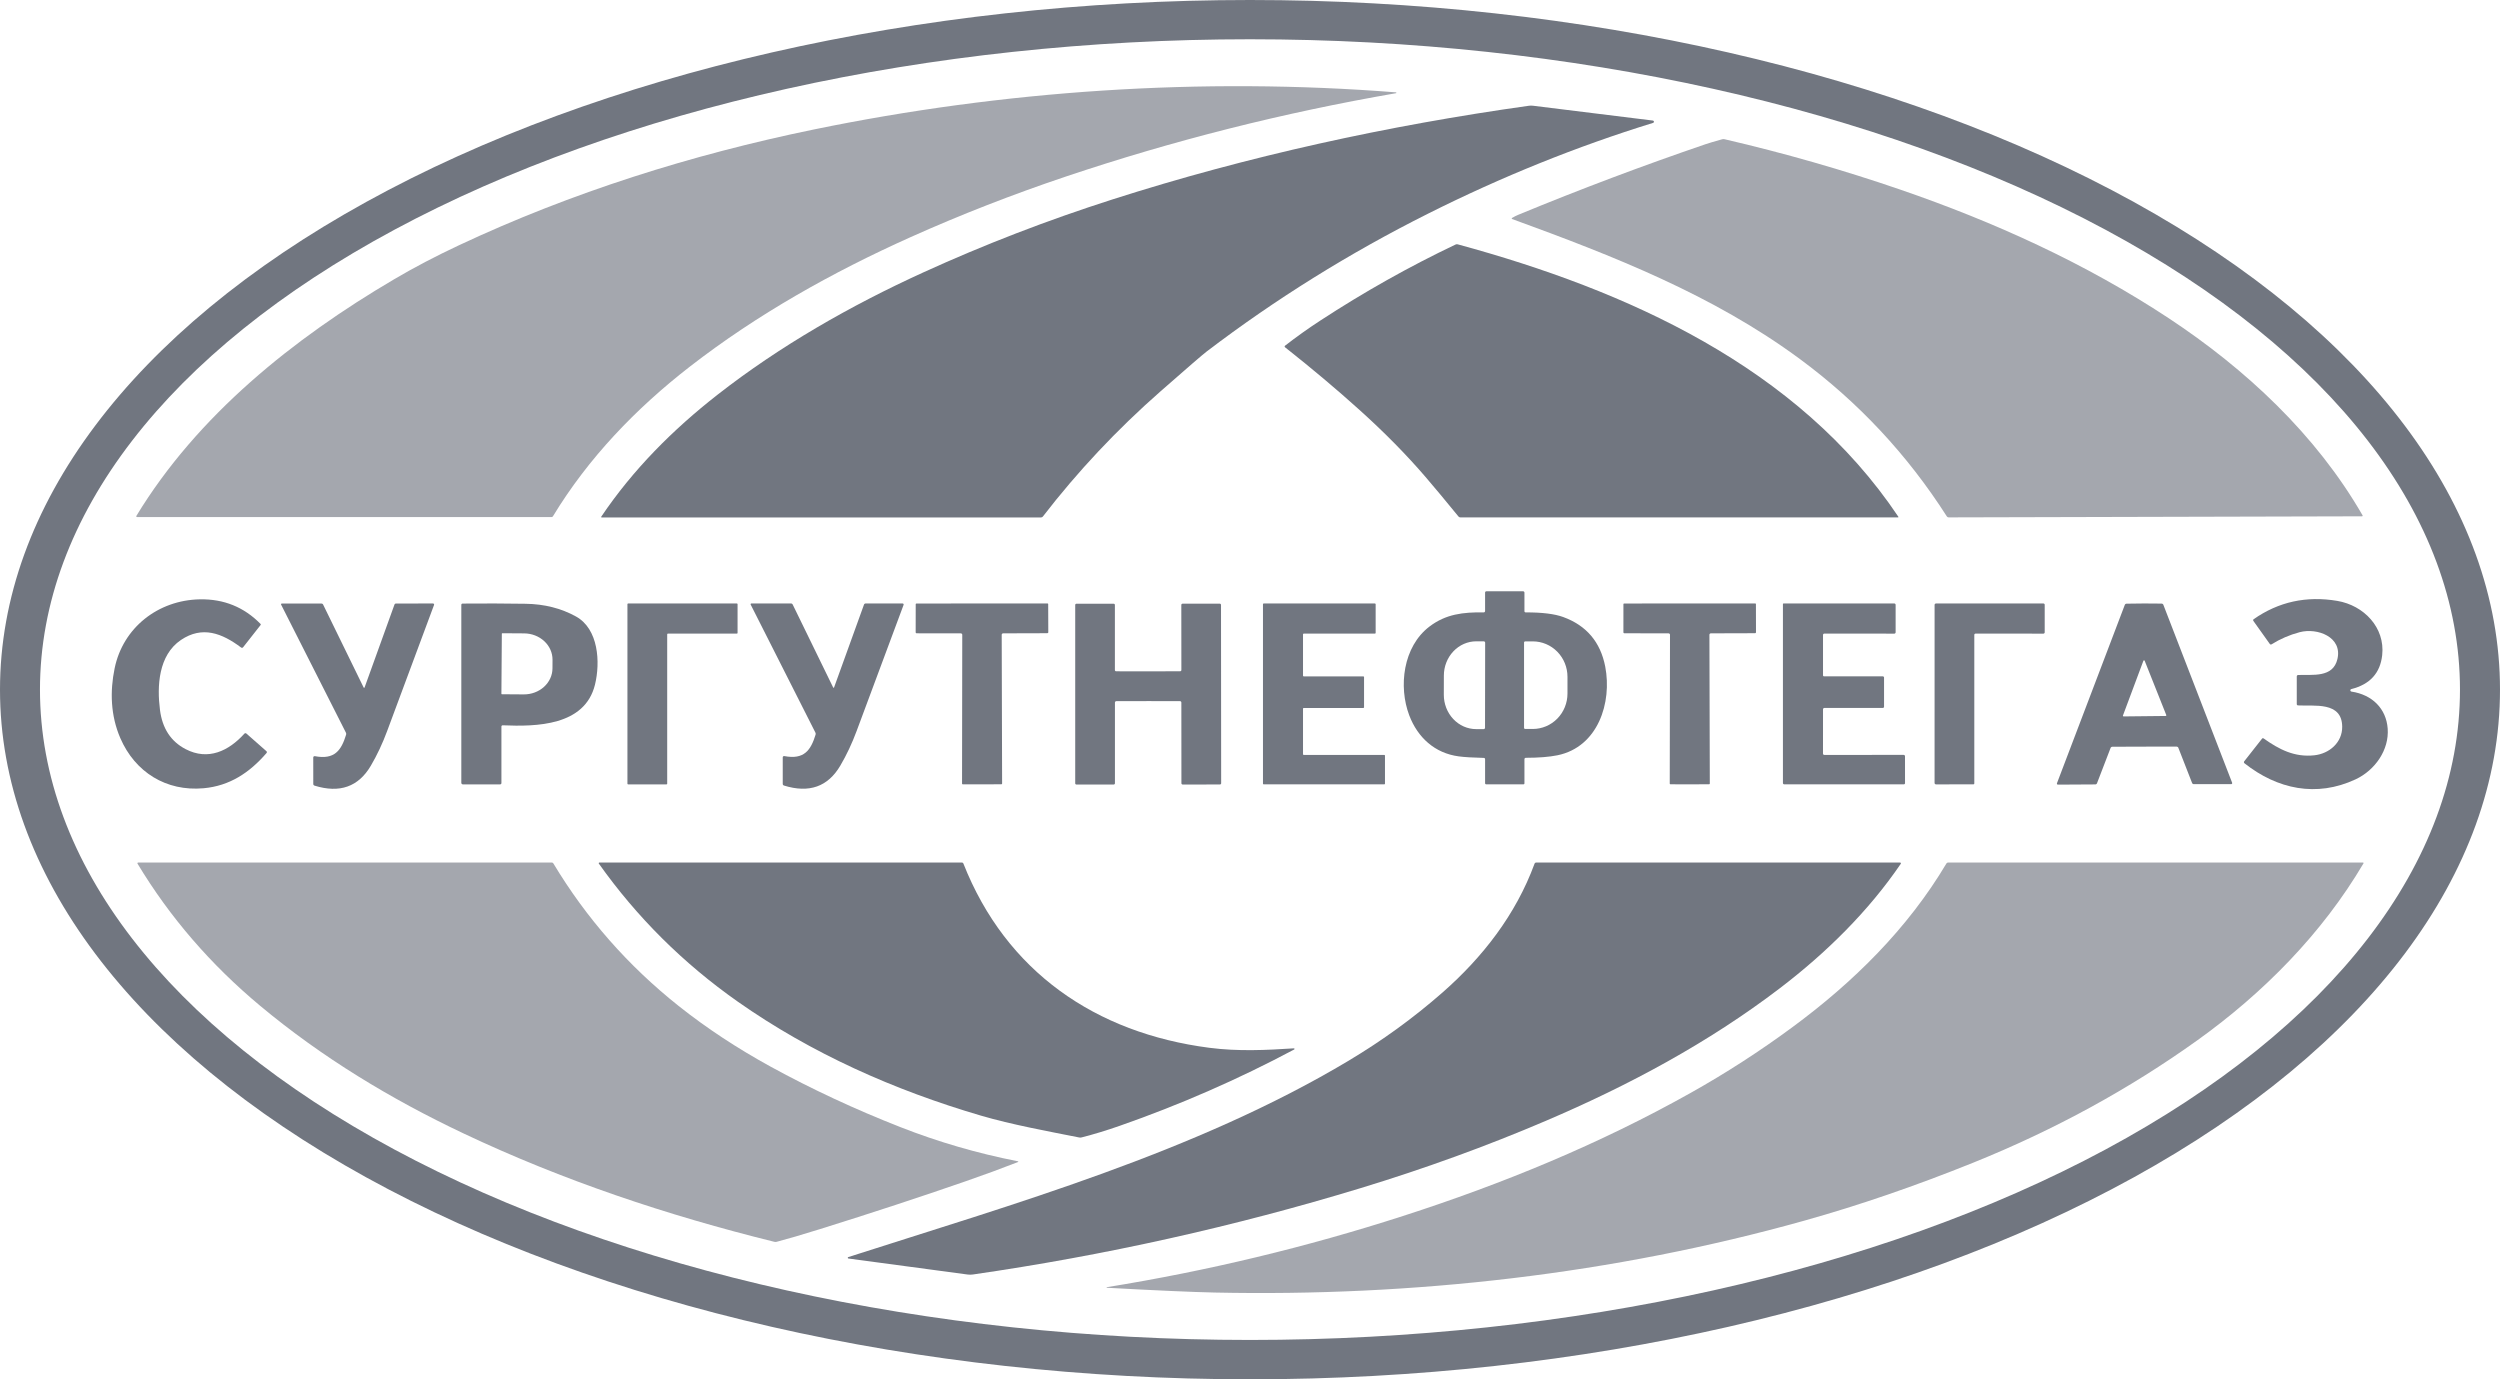 <?xml version="1.0" encoding="UTF-8"?> <svg xmlns="http://www.w3.org/2000/svg" width="116" height="64" viewBox="0 0 116 64" fill="none"><path d="M116 32C116 40.487 109.889 48.626 99.012 54.627C88.135 60.629 73.383 64 58 64C42.617 64 27.865 60.629 16.988 54.627C6.111 48.626 0 40.487 0 32C0 23.513 6.111 15.374 16.988 9.373C27.865 3.371 42.617 0 58 0C73.383 0 88.135 3.371 99.012 9.373C109.889 15.374 116 23.513 116 32ZM114.143 31.998C114.143 23.995 108.227 16.32 97.698 10.661C87.169 5.001 72.889 1.822 57.999 1.822C43.109 1.822 28.828 5.001 18.299 10.661C7.771 16.32 1.855 23.995 1.855 31.998C1.855 40.001 7.771 47.676 18.299 53.336C28.828 58.995 43.109 62.174 57.999 62.174C72.889 62.174 87.169 58.995 97.698 53.336C108.227 47.676 114.143 40.001 114.143 31.998Z" fill="#717680"></path><path d="M64.771 4.285C64.776 4.285 64.781 4.287 64.785 4.291C64.789 4.294 64.792 4.299 64.792 4.304C64.792 4.31 64.79 4.315 64.787 4.319C64.783 4.323 64.778 4.325 64.773 4.325C59.544 5.229 54.434 6.519 49.443 8.196C46.97 9.028 44.574 9.963 42.254 11.002C38.627 12.628 35.133 14.588 32.008 17.012C29.509 18.95 27.297 21.251 25.656 23.957C25.649 23.967 25.64 23.976 25.63 23.982C25.619 23.988 25.606 23.992 25.594 23.991H6.357C6.351 23.991 6.345 23.99 6.34 23.987C6.334 23.984 6.33 23.979 6.327 23.974C6.324 23.968 6.322 23.962 6.322 23.956C6.322 23.95 6.324 23.944 6.327 23.939C9.162 19.269 13.617 15.705 18.289 12.957C19.216 12.411 20.216 11.887 21.288 11.384C26.531 8.923 32.099 7.174 37.755 6.009C46.548 4.199 55.751 3.575 64.771 4.285Z" fill="#A4A7AE"></path><path d="M27.915 24.009C27.912 24.009 27.908 24.008 27.904 24.006C27.901 24.004 27.898 24.002 27.896 23.998C27.894 23.995 27.893 23.991 27.894 23.987C27.894 23.983 27.895 23.979 27.897 23.976C29.366 21.794 31.218 19.936 33.294 18.314C36.202 16.042 39.479 14.174 42.83 12.645C45.661 11.353 48.587 10.224 51.61 9.256C57.91 7.24 64.397 5.826 70.934 4.908C71.002 4.898 71.071 4.898 71.139 4.907L76.695 5.594C76.708 5.596 76.719 5.602 76.728 5.611C76.737 5.62 76.743 5.632 76.744 5.644C76.745 5.657 76.742 5.669 76.735 5.68C76.728 5.69 76.717 5.698 76.705 5.701C73.164 6.794 69.684 8.198 66.265 9.912C62.614 11.742 59.188 13.876 55.988 16.311C55.801 16.454 55.086 17.071 53.844 18.162C51.818 19.942 50 21.878 48.388 23.969C48.378 23.982 48.365 23.992 48.351 23.998C48.337 24.005 48.321 24.009 48.305 24.009H27.915Z" fill="#717680"></path><path d="M70.158 10.113C70.256 10.054 70.354 10.005 70.453 9.964C73.329 8.777 76.226 7.685 79.144 6.689C79.274 6.644 79.53 6.568 79.91 6.462C79.945 6.452 79.983 6.452 80.018 6.46C82.789 7.103 85.502 7.881 88.157 8.792C92.544 10.299 96.769 12.22 100.622 14.761C104.193 17.117 107.466 20.165 109.624 23.914C109.626 23.919 109.627 23.924 109.627 23.928C109.627 23.933 109.626 23.938 109.623 23.943C109.621 23.947 109.617 23.951 109.613 23.953C109.608 23.956 109.604 23.957 109.598 23.957L90.417 24.007C90.4 24.007 90.384 24.003 90.369 23.995C90.354 23.987 90.342 23.975 90.333 23.961C88.504 21.099 86.232 18.666 83.518 16.661C79.493 13.69 74.879 11.883 70.162 10.163C70.157 10.161 70.153 10.158 70.15 10.154C70.147 10.15 70.145 10.145 70.145 10.139C70.144 10.134 70.145 10.129 70.148 10.124C70.15 10.12 70.154 10.116 70.158 10.113Z" fill="#A4A7AE"></path><path d="M88.085 23.979C88.086 23.982 88.087 23.985 88.087 23.989C88.088 23.992 88.087 23.995 88.085 23.998C88.083 24.001 88.081 24.004 88.078 24.005C88.075 24.007 88.072 24.008 88.069 24.008H67.761C67.744 24.008 67.728 24.004 67.713 23.997C67.698 23.99 67.685 23.98 67.674 23.967C67.058 23.213 66.548 22.6 66.144 22.13C65.265 21.106 64.251 20.076 63.1 19.038C62.022 18.065 60.864 17.091 59.626 16.114C59.62 16.11 59.615 16.104 59.612 16.098C59.609 16.091 59.607 16.084 59.607 16.077C59.607 16.07 59.609 16.063 59.612 16.056C59.615 16.05 59.62 16.044 59.626 16.04C60.158 15.627 60.7 15.241 61.253 14.88C63.294 13.547 65.39 12.368 67.541 11.345C67.572 11.331 67.606 11.328 67.637 11.337C75.471 13.468 83.426 17.016 88.085 23.979Z" fill="#717680"></path><path d="M70.734 35.226V36.354C70.734 36.364 70.729 36.375 70.722 36.382C70.714 36.39 70.703 36.394 70.692 36.394H68.961C68.954 36.394 68.947 36.393 68.941 36.39C68.934 36.388 68.928 36.384 68.924 36.379C68.919 36.374 68.915 36.368 68.912 36.362C68.909 36.355 68.908 36.349 68.908 36.342V35.226C68.908 35.21 68.902 35.196 68.891 35.184C68.881 35.173 68.866 35.167 68.851 35.167C68.333 35.154 67.945 35.131 67.686 35.096C66.576 34.949 65.781 34.223 65.389 33.192C64.886 31.863 65.094 30.006 66.332 29.068C67.091 28.493 67.891 28.4 68.846 28.415C68.862 28.415 68.878 28.409 68.89 28.397C68.901 28.386 68.908 28.37 68.908 28.354V27.493C68.908 27.478 68.914 27.464 68.925 27.453C68.936 27.442 68.95 27.436 68.965 27.436H70.674C70.69 27.436 70.705 27.443 70.716 27.454C70.727 27.465 70.734 27.48 70.734 27.495V28.361C70.734 28.375 70.739 28.389 70.75 28.399C70.76 28.41 70.775 28.415 70.79 28.415C71.552 28.413 72.131 28.484 72.528 28.628C73.611 29.022 74.262 29.79 74.483 30.932C74.804 32.596 74.153 34.658 72.266 35.045C71.886 35.122 71.397 35.161 70.799 35.162C70.79 35.162 70.782 35.164 70.774 35.167C70.766 35.17 70.759 35.175 70.753 35.181C70.746 35.187 70.742 35.194 70.738 35.201C70.735 35.209 70.734 35.217 70.734 35.226ZM70.716 29.813V33.772C70.716 33.785 70.722 33.799 70.732 33.809C70.742 33.819 70.755 33.824 70.769 33.824H71.122C71.549 33.824 71.958 33.651 72.26 33.343C72.562 33.035 72.731 32.617 72.731 32.181V31.403C72.731 30.967 72.562 30.549 72.26 30.241C71.958 29.933 71.549 29.76 71.122 29.76H70.769C70.755 29.76 70.742 29.766 70.732 29.776C70.722 29.785 70.716 29.799 70.716 29.813ZM68.905 33.769L68.911 29.822C68.911 29.805 68.904 29.789 68.893 29.777C68.881 29.765 68.865 29.758 68.848 29.758L68.501 29.757C68.103 29.756 67.72 29.923 67.437 30.222C67.155 30.52 66.995 30.925 66.995 31.348L66.993 32.235C66.992 32.444 67.031 32.651 67.106 32.845C67.181 33.038 67.291 33.214 67.431 33.362C67.57 33.511 67.736 33.628 67.918 33.709C68.1 33.789 68.296 33.831 68.493 33.831L68.84 33.832C68.849 33.832 68.857 33.831 68.865 33.828C68.873 33.824 68.88 33.82 68.886 33.814C68.892 33.808 68.897 33.801 68.9 33.793C68.903 33.785 68.905 33.777 68.905 33.769Z" fill="#717680"></path><path d="M11.186 30.044C10.298 29.377 9.384 29.029 8.397 29.694C7.35 30.401 7.281 31.835 7.423 32.941C7.531 33.795 7.926 34.401 8.609 34.758C9.66 35.308 10.616 34.842 11.339 34.042C11.351 34.029 11.367 34.021 11.385 34.02C11.402 34.019 11.42 34.025 11.433 34.037L12.362 34.855C12.374 34.865 12.382 34.88 12.383 34.896C12.384 34.912 12.379 34.928 12.368 34.94C11.578 35.854 10.655 36.467 9.444 36.575C7.713 36.73 6.266 35.831 5.582 34.247C5.132 33.203 5.097 32.086 5.319 31.009C5.708 29.12 7.336 27.847 9.27 27.809C10.383 27.788 11.323 28.169 12.091 28.952C12.097 28.959 12.1 28.966 12.101 28.975C12.101 28.983 12.099 28.991 12.094 28.998L11.281 30.032C11.27 30.047 11.254 30.056 11.236 30.058C11.218 30.06 11.2 30.055 11.186 30.044Z" fill="#717680"></path><path d="M106.632 31.32C107.298 31.293 108.251 31.463 108.457 30.578C108.695 29.555 107.524 29.119 106.708 29.333C106.24 29.456 105.803 29.645 105.396 29.899C105.385 29.906 105.371 29.908 105.357 29.906C105.344 29.903 105.332 29.896 105.323 29.885L104.555 28.808C104.551 28.802 104.548 28.795 104.547 28.788C104.545 28.781 104.545 28.774 104.546 28.767C104.547 28.76 104.55 28.753 104.554 28.747C104.557 28.741 104.562 28.736 104.568 28.732C105.723 27.923 107.016 27.639 108.448 27.881C109.684 28.09 110.672 29.117 110.534 30.396C110.444 31.231 109.966 31.756 109.102 31.973C109.089 31.976 109.076 31.983 109.068 31.995C109.059 32.006 109.055 32.02 109.056 32.034C109.057 32.048 109.062 32.061 109.072 32.071C109.081 32.081 109.094 32.088 109.108 32.09C110.073 32.236 110.721 32.878 110.789 33.81C110.86 34.791 110.209 35.736 109.296 36.163C107.485 37.008 105.668 36.621 104.142 35.415C104.135 35.41 104.13 35.404 104.125 35.396C104.121 35.389 104.119 35.381 104.118 35.373C104.117 35.365 104.117 35.356 104.12 35.348C104.122 35.34 104.126 35.333 104.131 35.326L104.963 34.268C104.97 34.259 104.981 34.253 104.992 34.251C105.004 34.25 105.016 34.252 105.026 34.259C105.751 34.776 106.467 35.145 107.384 35.046C108.083 34.97 108.686 34.452 108.678 33.717C108.666 32.54 107.385 32.773 106.628 32.731C106.612 32.731 106.598 32.724 106.587 32.713C106.576 32.701 106.57 32.686 106.57 32.671V31.385C106.57 31.368 106.576 31.352 106.588 31.34C106.6 31.328 106.615 31.32 106.632 31.32Z" fill="#717680"></path><path d="M16.874 31.903C16.876 31.907 16.879 31.91 16.883 31.912C16.887 31.915 16.891 31.915 16.896 31.915C16.9 31.915 16.905 31.913 16.908 31.91C16.912 31.908 16.914 31.904 16.916 31.9L18.302 28.056C18.307 28.04 18.317 28.027 18.331 28.017C18.344 28.008 18.36 28.003 18.377 28.003L20.094 28.002C20.102 28.002 20.11 28.004 20.117 28.008C20.124 28.011 20.13 28.016 20.134 28.023C20.139 28.029 20.142 28.037 20.143 28.044C20.144 28.052 20.143 28.06 20.14 28.068C20.085 28.215 19.36 30.166 17.963 33.922C17.749 34.498 17.498 35.033 17.209 35.526C16.633 36.508 15.761 36.817 14.592 36.453C14.576 36.447 14.561 36.437 14.551 36.423C14.541 36.41 14.536 36.393 14.536 36.376L14.535 35.146C14.535 35.137 14.537 35.128 14.541 35.12C14.544 35.111 14.55 35.104 14.557 35.099C14.564 35.093 14.572 35.089 14.581 35.087C14.589 35.084 14.598 35.084 14.607 35.086C15.53 35.263 15.838 34.81 16.059 34.091C16.069 34.059 16.066 34.025 16.051 33.996L13.044 28.056C13.041 28.05 13.04 28.044 13.04 28.038C13.04 28.032 13.042 28.026 13.045 28.021C13.049 28.016 13.053 28.012 13.058 28.009C13.064 28.006 13.07 28.004 13.076 28.004L14.913 28.003C14.93 28.003 14.947 28.008 14.961 28.016C14.975 28.025 14.986 28.038 14.993 28.053L16.874 31.903Z" fill="#717680"></path><path d="M21.405 36.325V28.064C21.405 28.048 21.411 28.034 21.422 28.023C21.433 28.012 21.447 28.006 21.462 28.006C22.463 27.997 23.438 28 24.387 28.015C25.26 28.028 26.039 28.225 26.725 28.605C27.773 29.184 27.862 30.729 27.607 31.769C27.135 33.684 24.888 33.719 23.323 33.654C23.315 33.654 23.308 33.655 23.301 33.658C23.294 33.661 23.288 33.665 23.283 33.67C23.277 33.675 23.273 33.681 23.27 33.688C23.267 33.694 23.266 33.702 23.266 33.709V36.336C23.266 36.352 23.259 36.367 23.248 36.377C23.237 36.389 23.222 36.395 23.207 36.395H21.475C21.457 36.395 21.439 36.387 21.426 36.374C21.413 36.361 21.405 36.343 21.405 36.325ZM23.285 29.405L23.265 32.19C23.265 32.196 23.267 32.202 23.271 32.206C23.276 32.211 23.282 32.213 23.288 32.213L24.303 32.22C24.477 32.221 24.649 32.191 24.81 32.131C24.971 32.071 25.118 31.983 25.241 31.871C25.365 31.759 25.463 31.626 25.531 31.479C25.599 31.332 25.634 31.174 25.635 31.015L25.637 30.613C25.639 30.291 25.502 29.981 25.256 29.752C25.009 29.522 24.674 29.392 24.323 29.389L23.308 29.382C23.302 29.382 23.296 29.385 23.291 29.389C23.287 29.393 23.285 29.399 23.285 29.405Z" fill="#717680"></path><path d="M29.144 28.002H34.192C34.2 28.002 34.208 28.005 34.214 28.011C34.22 28.017 34.223 28.025 34.223 28.033V29.37C34.223 29.378 34.22 29.386 34.214 29.391C34.208 29.397 34.2 29.4 34.192 29.4H30.989C30.98 29.4 30.973 29.404 30.967 29.41C30.961 29.415 30.958 29.423 30.958 29.431V36.364C30.958 36.372 30.954 36.38 30.949 36.386C30.943 36.392 30.935 36.395 30.927 36.395H29.144C29.136 36.395 29.128 36.392 29.122 36.386C29.117 36.38 29.113 36.372 29.113 36.364V28.033C29.113 28.025 29.117 28.017 29.122 28.011C29.128 28.005 29.136 28.002 29.144 28.002Z" fill="#717680"></path><path d="M38.659 31.9C38.661 31.904 38.664 31.907 38.668 31.909C38.672 31.912 38.676 31.913 38.681 31.912C38.685 31.912 38.69 31.91 38.693 31.908C38.697 31.905 38.7 31.901 38.701 31.897L40.089 28.054C40.094 28.038 40.105 28.025 40.118 28.016C40.132 28.006 40.148 28.001 40.164 28.001H41.88C41.888 28.001 41.896 28.003 41.903 28.006C41.91 28.01 41.916 28.015 41.921 28.022C41.925 28.028 41.928 28.036 41.929 28.044C41.93 28.051 41.929 28.059 41.926 28.067C41.872 28.214 41.145 30.165 39.747 33.92C39.533 34.496 39.282 35.03 38.992 35.523C38.416 36.505 37.544 36.813 36.375 36.449C36.359 36.443 36.344 36.433 36.334 36.419C36.324 36.406 36.319 36.389 36.319 36.372V35.142C36.319 35.133 36.321 35.124 36.325 35.116C36.328 35.108 36.334 35.1 36.341 35.095C36.348 35.089 36.356 35.085 36.365 35.083C36.373 35.08 36.382 35.08 36.391 35.082C37.314 35.259 37.622 34.807 37.843 34.088C37.853 34.056 37.85 34.022 37.835 33.993L34.831 28.052C34.828 28.046 34.827 28.04 34.827 28.034C34.828 28.028 34.829 28.022 34.833 28.017C34.836 28.012 34.84 28.008 34.846 28.005C34.851 28.002 34.857 28 34.863 28H36.7C36.717 28 36.734 28.005 36.748 28.014C36.762 28.022 36.773 28.035 36.781 28.05L38.659 31.9Z" fill="#717680"></path><path d="M45.568 36.394C44.999 36.394 44.699 36.394 44.668 36.392C44.66 36.392 44.653 36.388 44.647 36.382C44.642 36.376 44.639 36.368 44.639 36.36L44.649 29.454C44.649 29.446 44.647 29.437 44.644 29.429C44.641 29.421 44.636 29.414 44.63 29.407C44.623 29.401 44.616 29.396 44.608 29.393C44.6 29.39 44.591 29.388 44.582 29.388L42.532 29.385C42.526 29.385 42.521 29.384 42.515 29.381C42.51 29.379 42.505 29.376 42.501 29.372C42.496 29.368 42.493 29.363 42.491 29.357C42.489 29.352 42.487 29.346 42.487 29.34L42.489 28.033C42.49 28.025 42.493 28.018 42.498 28.013C42.504 28.007 42.511 28.004 42.518 28.004C42.625 28.004 43.64 28.003 45.563 28.001C47.487 28 48.501 28 48.607 28C48.615 28 48.622 28.003 48.628 28.009C48.633 28.014 48.636 28.021 48.636 28.029L48.641 29.336C48.641 29.348 48.636 29.359 48.627 29.368C48.619 29.376 48.607 29.381 48.595 29.381L46.546 29.387C46.528 29.387 46.511 29.394 46.498 29.406C46.486 29.419 46.479 29.436 46.479 29.453L46.498 36.359C46.498 36.367 46.495 36.375 46.489 36.38C46.483 36.386 46.476 36.39 46.468 36.39C46.438 36.392 46.138 36.394 45.568 36.394Z" fill="#717680"></path><path d="M53.274 32.531C52.396 32.531 51.903 32.532 51.797 32.533C51.78 32.534 51.764 32.541 51.752 32.553C51.74 32.565 51.733 32.581 51.733 32.598V36.345C51.733 36.36 51.727 36.375 51.716 36.386C51.705 36.397 51.69 36.403 51.675 36.403H49.947C49.932 36.403 49.917 36.397 49.906 36.386C49.896 36.376 49.89 36.362 49.89 36.347V28.07C49.89 28.063 49.891 28.055 49.894 28.048C49.897 28.041 49.901 28.034 49.907 28.029C49.912 28.023 49.919 28.019 49.926 28.016C49.933 28.013 49.941 28.012 49.949 28.012H51.673C51.688 28.012 51.703 28.018 51.714 28.029C51.725 28.04 51.731 28.054 51.731 28.07V31.091C51.731 31.106 51.737 31.12 51.747 31.131C51.758 31.142 51.772 31.148 51.786 31.148C51.882 31.151 52.377 31.152 53.273 31.151C54.17 31.15 54.666 31.149 54.761 31.146C54.776 31.146 54.789 31.14 54.8 31.129C54.81 31.119 54.816 31.105 54.816 31.09L54.813 28.069C54.813 28.053 54.819 28.038 54.83 28.028C54.841 28.017 54.856 28.011 54.871 28.011L56.596 28.009C56.611 28.009 56.626 28.015 56.637 28.026C56.648 28.037 56.655 28.052 56.655 28.067L56.662 36.344C56.662 36.359 56.656 36.373 56.645 36.383C56.634 36.394 56.62 36.4 56.605 36.4L54.876 36.402C54.861 36.402 54.846 36.396 54.835 36.385C54.824 36.374 54.818 36.359 54.818 36.344L54.815 32.597C54.815 32.58 54.809 32.564 54.797 32.552C54.785 32.54 54.768 32.533 54.751 32.532C54.645 32.531 54.153 32.53 53.274 32.531Z" fill="#717680"></path><path d="M60.492 35.028H64.231C64.24 35.028 64.248 35.032 64.254 35.038C64.26 35.044 64.263 35.052 64.263 35.06V36.362C64.263 36.37 64.26 36.379 64.254 36.385C64.248 36.391 64.24 36.394 64.231 36.394H58.634C58.625 36.394 58.617 36.391 58.611 36.385C58.605 36.379 58.602 36.37 58.602 36.362V28.034C58.602 28.025 58.605 28.017 58.611 28.011C58.617 28.005 58.625 28.002 58.634 28.002H63.797C63.806 28.002 63.814 28.005 63.82 28.011C63.826 28.017 63.83 28.025 63.83 28.034V29.369C63.83 29.377 63.826 29.385 63.82 29.391C63.814 29.397 63.806 29.4 63.797 29.4H60.492C60.484 29.4 60.475 29.404 60.469 29.41C60.463 29.416 60.46 29.424 60.46 29.432V31.352C60.46 31.36 60.463 31.369 60.469 31.375C60.475 31.38 60.484 31.384 60.492 31.384H63.26C63.268 31.384 63.276 31.387 63.282 31.393C63.288 31.399 63.292 31.407 63.292 31.416V32.818C63.292 32.827 63.288 32.835 63.282 32.841C63.276 32.846 63.268 32.85 63.26 32.85H60.492C60.484 32.85 60.475 32.853 60.469 32.859C60.463 32.865 60.46 32.873 60.46 32.882V34.996C60.46 35.005 60.463 35.013 60.469 35.019C60.475 35.025 60.484 35.028 60.492 35.028Z" fill="#717680"></path><path d="M78.401 28.001C80.325 28 81.34 28 81.446 28C81.454 28 81.461 28.003 81.466 28.008C81.472 28.014 81.475 28.021 81.475 28.029L81.478 29.336C81.478 29.348 81.474 29.359 81.465 29.367C81.457 29.376 81.445 29.381 81.433 29.381L79.384 29.387C79.366 29.387 79.349 29.394 79.336 29.406C79.323 29.419 79.317 29.436 79.317 29.453L79.335 36.359C79.335 36.367 79.332 36.374 79.326 36.38C79.321 36.386 79.313 36.389 79.305 36.39C79.275 36.392 78.975 36.393 78.405 36.393C77.836 36.394 77.536 36.393 77.506 36.391C77.498 36.39 77.49 36.387 77.485 36.381C77.479 36.376 77.476 36.368 77.476 36.36L77.488 29.454C77.488 29.445 77.486 29.437 77.483 29.429C77.48 29.421 77.475 29.413 77.468 29.407C77.462 29.401 77.455 29.396 77.447 29.393C77.439 29.389 77.43 29.387 77.421 29.387L75.371 29.384C75.359 29.384 75.348 29.379 75.339 29.37C75.331 29.362 75.326 29.351 75.326 29.339L75.327 28.032C75.327 28.024 75.331 28.017 75.336 28.011C75.341 28.006 75.349 28.003 75.356 28.003C75.463 28.002 76.478 28.002 78.401 28.001Z" fill="#717680"></path><path d="M84.654 32.848C84.636 32.848 84.62 32.855 84.607 32.867C84.595 32.88 84.588 32.896 84.588 32.914L84.587 34.969C84.587 34.985 84.593 35 84.605 35.011C84.616 35.022 84.631 35.028 84.647 35.028L88.329 35.027C88.346 35.027 88.362 35.034 88.374 35.045C88.385 35.057 88.392 35.072 88.392 35.089L88.393 36.338C88.393 36.353 88.387 36.367 88.377 36.378C88.366 36.388 88.352 36.394 88.337 36.394H82.79C82.773 36.394 82.758 36.388 82.746 36.376C82.735 36.365 82.728 36.35 82.728 36.334V28.028C82.728 28.021 82.731 28.014 82.736 28.009C82.741 28.004 82.748 28.001 82.754 28.001L87.893 28C87.91 28 87.927 28.007 87.939 28.019C87.951 28.031 87.957 28.047 87.957 28.064V29.34C87.957 29.356 87.951 29.371 87.94 29.383C87.929 29.394 87.913 29.401 87.897 29.401L84.649 29.398C84.641 29.398 84.633 29.4 84.626 29.403C84.618 29.406 84.612 29.411 84.606 29.416C84.6 29.422 84.596 29.429 84.593 29.436C84.59 29.443 84.588 29.451 84.588 29.459V31.335C84.588 31.348 84.593 31.36 84.602 31.369C84.611 31.378 84.623 31.383 84.636 31.383H87.364C87.379 31.383 87.393 31.389 87.403 31.399C87.414 31.41 87.42 31.424 87.42 31.439V32.792C87.42 32.807 87.414 32.822 87.403 32.832C87.392 32.843 87.378 32.849 87.363 32.849L84.654 32.848Z" fill="#717680"></path><path d="M89.83 36.395C89.812 36.395 89.795 36.388 89.783 36.376C89.771 36.363 89.764 36.347 89.764 36.329L89.765 28.066C89.765 28.049 89.771 28.032 89.783 28.021C89.796 28.009 89.812 28.002 89.829 28.002H94.816C94.832 28.002 94.847 28.008 94.857 28.019C94.868 28.03 94.874 28.044 94.874 28.06L94.874 29.342C94.874 29.358 94.867 29.373 94.856 29.384C94.845 29.395 94.83 29.401 94.814 29.401L91.665 29.399C91.658 29.399 91.65 29.401 91.643 29.404C91.636 29.407 91.63 29.411 91.625 29.416C91.62 29.421 91.615 29.428 91.612 29.434C91.61 29.441 91.608 29.449 91.608 29.456V36.354C91.608 36.365 91.604 36.375 91.597 36.382C91.589 36.39 91.579 36.394 91.569 36.394L89.83 36.395Z" fill="#717680"></path><path d="M99.485 28.001C99.769 28 100.041 28.002 100.299 28.007C100.317 28.008 100.334 28.013 100.348 28.023C100.363 28.033 100.374 28.047 100.38 28.063L103.571 36.32C103.574 36.328 103.575 36.335 103.574 36.343C103.573 36.351 103.57 36.358 103.566 36.364C103.562 36.371 103.556 36.376 103.549 36.38C103.542 36.383 103.534 36.385 103.526 36.385H101.792C101.775 36.385 101.758 36.38 101.744 36.37C101.73 36.361 101.719 36.347 101.713 36.331L101.075 34.697C101.069 34.681 101.058 34.667 101.044 34.657C101.029 34.648 101.012 34.642 100.995 34.641C100.97 34.641 100.473 34.642 99.503 34.644C98.532 34.647 98.035 34.649 98.01 34.649C97.993 34.65 97.976 34.656 97.962 34.666C97.948 34.675 97.937 34.689 97.931 34.705L97.301 36.343C97.295 36.359 97.284 36.372 97.27 36.382C97.256 36.392 97.24 36.397 97.223 36.397L95.489 36.407C95.481 36.407 95.473 36.405 95.466 36.402C95.459 36.398 95.453 36.393 95.448 36.387C95.444 36.38 95.441 36.373 95.44 36.365C95.439 36.358 95.44 36.35 95.443 36.342L98.59 28.068C98.596 28.052 98.607 28.038 98.621 28.028C98.635 28.017 98.652 28.012 98.67 28.011C98.928 28.005 99.2 28.002 99.485 28.001ZM98.505 33.199C98.503 33.204 98.502 33.209 98.503 33.214C98.504 33.219 98.505 33.224 98.508 33.228C98.511 33.233 98.515 33.236 98.52 33.238C98.525 33.241 98.529 33.242 98.535 33.242L100.486 33.221C100.491 33.221 100.496 33.219 100.501 33.217C100.505 33.215 100.509 33.211 100.512 33.207C100.515 33.203 100.516 33.198 100.517 33.193C100.518 33.188 100.517 33.183 100.515 33.178L99.513 30.66C99.511 30.654 99.506 30.649 99.501 30.645C99.496 30.641 99.489 30.639 99.483 30.64C99.476 30.64 99.47 30.642 99.464 30.646C99.459 30.649 99.455 30.655 99.453 30.661L98.505 33.199Z" fill="#717680"></path><path d="M88.195 40.082C86.685 42.297 84.722 44.226 82.579 45.859C79.265 48.385 75.572 50.366 71.721 52.009C68.978 53.181 66.119 54.219 63.146 55.125C57.273 56.913 51.271 58.25 45.139 59.137C45.059 59.148 44.978 59.148 44.899 59.138L39.365 58.395C39.358 58.394 39.351 58.39 39.345 58.385C39.34 58.379 39.337 58.372 39.336 58.364C39.335 58.357 39.337 58.349 39.342 58.343C39.346 58.336 39.352 58.331 39.359 58.329C46.974 55.879 55.44 53.485 62.577 49.216C64.144 48.279 65.594 47.225 66.929 46.055C68.796 44.417 70.335 42.438 71.203 40.075C71.209 40.059 71.219 40.046 71.233 40.036C71.247 40.027 71.264 40.021 71.281 40.022H88.163C88.17 40.022 88.177 40.023 88.183 40.027C88.189 40.031 88.194 40.036 88.198 40.042C88.201 40.048 88.202 40.056 88.202 40.062C88.201 40.07 88.199 40.076 88.195 40.082Z" fill="#717680"></path><path d="M51.359 59.725C56.041 58.968 60.621 57.867 65.102 56.421C69.724 54.93 74.22 53.084 78.466 50.699C80.088 49.789 81.65 48.78 83.153 47.672C86.003 45.573 88.516 43.089 90.314 40.065C90.322 40.052 90.333 40.041 90.346 40.033C90.359 40.026 90.374 40.022 90.39 40.022H109.644C109.648 40.022 109.653 40.023 109.656 40.025C109.66 40.027 109.664 40.031 109.666 40.035C109.668 40.039 109.669 40.043 109.669 40.047C109.669 40.052 109.668 40.056 109.666 40.06C107.75 43.312 105.021 46.076 101.954 48.272C98.796 50.533 95.333 52.424 91.568 53.944C88.884 55.026 86.268 55.925 83.719 56.639C74.857 59.121 65.553 60.169 56.357 59.974C55.327 59.952 53.661 59.878 51.36 59.752C51.356 59.753 51.353 59.751 51.35 59.749C51.347 59.746 51.346 59.743 51.346 59.739C51.346 59.735 51.347 59.732 51.349 59.729C51.352 59.726 51.355 59.725 51.359 59.725Z" fill="#A4A7AE"></path><path d="M47.232 53.884C47.236 53.885 47.24 53.886 47.243 53.889C47.246 53.892 47.247 53.896 47.248 53.9C47.248 53.904 47.247 53.908 47.245 53.912C47.242 53.915 47.239 53.918 47.235 53.919C46.464 54.219 45.66 54.515 44.824 54.805C42.722 55.535 40.459 56.278 38.033 57.035C37.206 57.293 36.541 57.488 36.037 57.62C36.003 57.629 35.967 57.629 35.933 57.621C30.96 56.394 26.096 54.764 21.509 52.592C18.134 50.995 14.951 49.07 12.075 46.673C9.775 44.756 7.877 42.556 6.381 40.074C6.378 40.069 6.376 40.063 6.376 40.057C6.376 40.051 6.377 40.044 6.381 40.039C6.384 40.034 6.388 40.029 6.393 40.026C6.399 40.023 6.405 40.022 6.411 40.022H25.608C25.621 40.022 25.634 40.025 25.645 40.031C25.656 40.038 25.666 40.047 25.673 40.058C27.207 42.609 29.147 44.816 31.491 46.678C32.78 47.702 34.205 48.641 35.764 49.496C37.663 50.535 39.667 51.47 41.779 52.298C43.533 52.987 45.35 53.515 47.232 53.884Z" fill="#A4A7AE"></path><path d="M27.812 40.022H44.637C44.651 40.022 44.664 40.026 44.675 40.033C44.686 40.04 44.694 40.051 44.699 40.063C46.681 45.091 50.841 47.933 56.111 48.617C57.45 48.791 58.761 48.726 60.038 48.643C60.044 48.643 60.05 48.645 60.055 48.649C60.06 48.652 60.063 48.657 60.065 48.663C60.067 48.669 60.067 48.675 60.064 48.681C60.062 48.687 60.058 48.692 60.053 48.695C57.464 50.075 54.759 51.258 51.937 52.244C51.33 52.456 50.747 52.633 50.187 52.776C50.15 52.786 50.111 52.787 50.073 52.779C48.621 52.49 46.939 52.183 45.522 51.767C41.492 50.584 37.652 48.88 34.229 46.474C31.706 44.7 29.558 42.566 27.786 40.071C27.783 40.066 27.781 40.061 27.78 40.055C27.78 40.049 27.781 40.044 27.784 40.039C27.787 40.033 27.791 40.029 27.796 40.026C27.8 40.023 27.806 40.022 27.812 40.022Z" fill="#717680"></path></svg> 